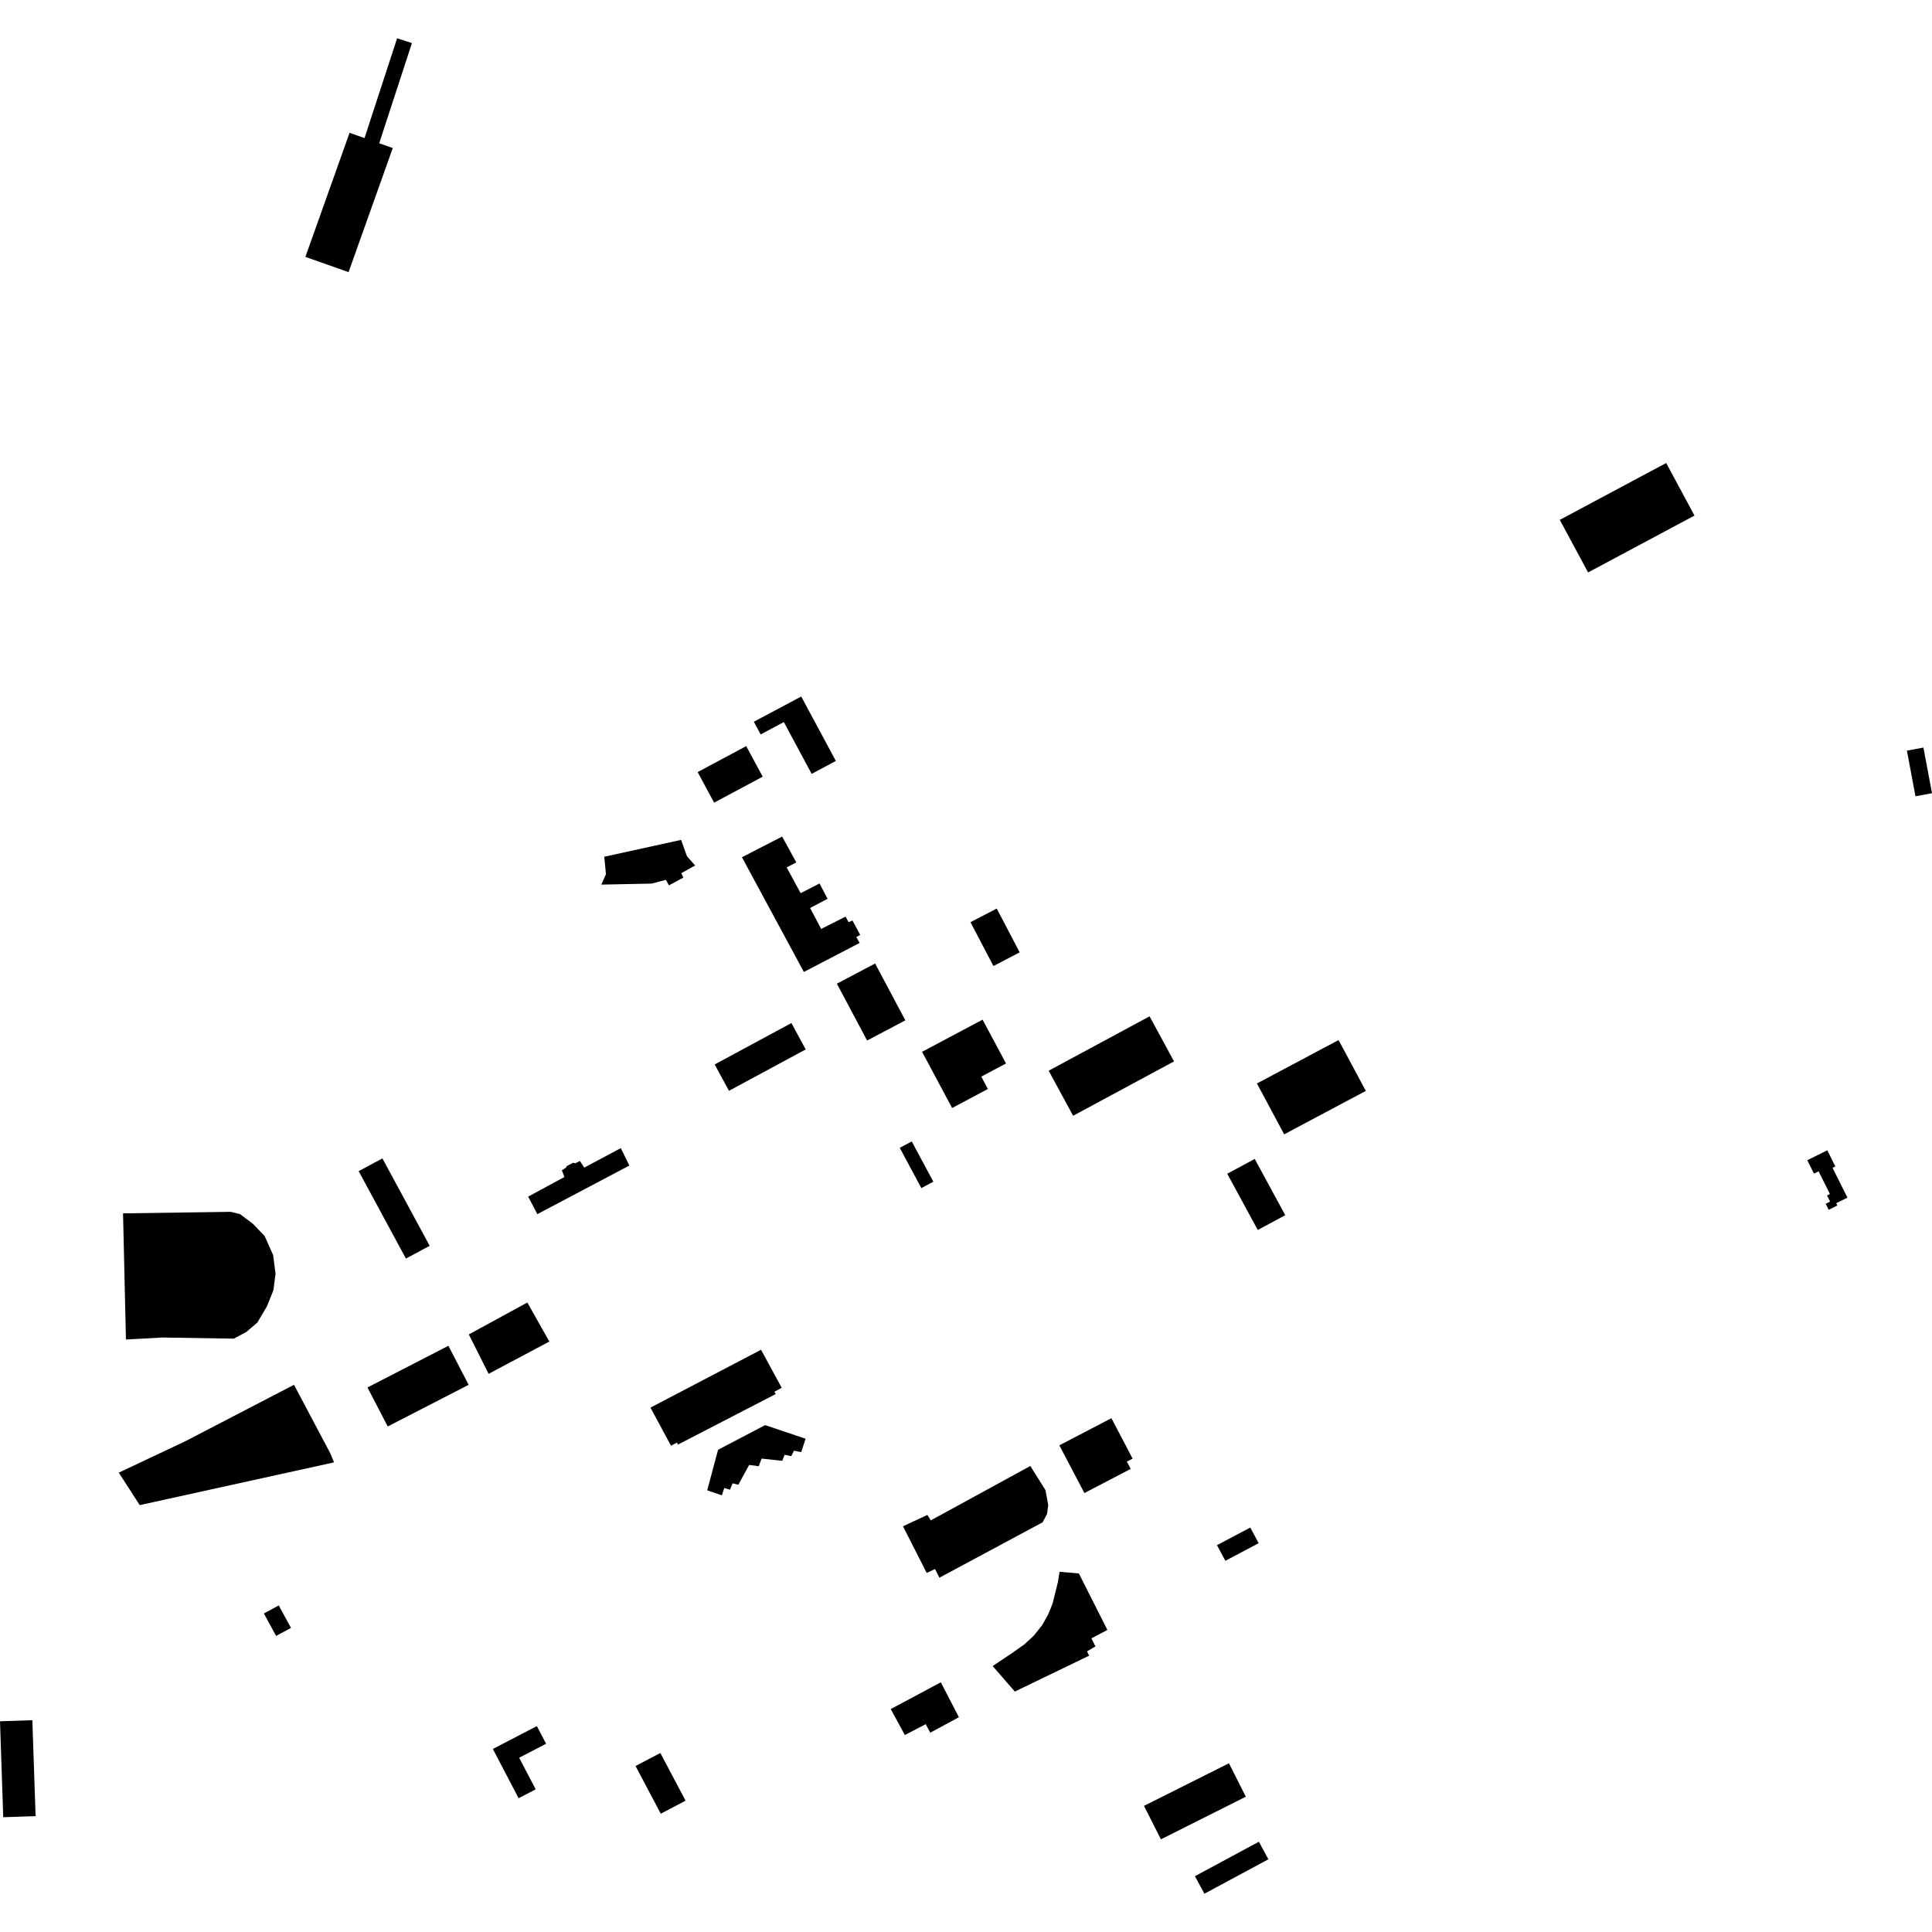 <?xml version="1.0" encoding="utf-8" standalone="no"?>
<!DOCTYPE svg PUBLIC "-//W3C//DTD SVG 1.1//EN"
  "http://www.w3.org/Graphics/SVG/1.1/DTD/svg11.dtd">
<!-- Created with matplotlib (https://matplotlib.org/) -->
<svg height="288pt" version="1.1" viewBox="0 0 288 288" width="288pt" xmlns="http://www.w3.org/2000/svg" xmlns:xlink="http://www.w3.org/1999/xlink">
 <defs>
  <style type="text/css">
*{stroke-linecap:butt;stroke-linejoin:round;}
  </style>
 </defs>
 <g id="figure_1">
  <g id="patch_1">
   <path d="M 0 288 
L 288 288 
L 288 0 
L 0 0 
z
" style="fill:none;opacity:0;"/>
  </g>
  <g id="axes_1">
   <g id="PatchCollection_1">
    <path clip-path="url(#pa95de37cea)" d="M 120.992 115.357 
L 124.598 113.435 
L 119.438 103.827 
L 112.372 107.591 
L 113.388 109.481 
L 116.846 107.636 
L 120.992 115.357 
"/>
    <path clip-path="url(#pa95de37cea)" d="M 148.09 144.004 
L 152.003 141.968 
L 148.581 135.435 
L 144.668 137.47 
L 148.09 144.004 
"/>
    <path clip-path="url(#pa95de37cea)" d="M 137.451 156.792 
L 141.932 165.167 
L 147.261 162.336 
L 146.276 160.49 
L 149.966 158.531 
L 146.472 151.999 
L 137.451 156.792 
"/>
    <path clip-path="url(#pa95de37cea)" d="M 119.832 144.887 
L 128.146 140.561 
L 127.645 139.687 
L 128.226 139.367 
L 127.081 137.217 
L 126.498 137.467 
L 126.05 136.637 
L 122.407 138.473 
L 120.763 135.352 
L 123.362 133.987 
L 122.167 131.698 
L 119.354 133.144 
L 117.267 129.304 
L 118.707 128.559 
L 116.59 124.705 
L 110.601 127.787 
L 119.832 144.887 
"/>
    <path clip-path="url(#pa95de37cea)" d="M 129.259 155.109 
L 134.959 152.099 
L 130.451 143.628 
L 124.752 146.639 
L 129.259 155.109 
"/>
    <path clip-path="url(#pa95de37cea)" d="M 134.125 171.106 
L 137.343 177.106 
L 139.132 176.152 
L 135.912 170.152 
L 134.125 171.106 
"/>
    <path clip-path="url(#pa95de37cea)" d="M 96.964 209.83 
L 113.446 201.207 
L 116.527 206.874 
L 115.436 207.469 
L 115.639 207.809 
L 101.059 215.342 
L 100.91 215.04 
L 100.024 215.516 
L 96.964 209.83 
"/>
    <path clip-path="url(#pa95de37cea)" d="M 60.512 187.613 
L 64.051 185.712 
L 57.005 172.682 
L 53.466 174.583 
L 60.512 187.613 
"/>
    <path clip-path="url(#pa95de37cea)" d="M 103.997 115.095 
L 106.453 119.652 
L 113.693 115.777 
L 111.237 111.221 
L 103.997 115.095 
"/>
    <path clip-path="url(#pa95de37cea)" d="M 69.885 198.921 
L 69.904 198.955 
L 72.835 204.795 
L 81.889 199.985 
L 78.613 194.164 
L 69.885 198.921 
"/>
    <path clip-path="url(#pa95de37cea)" d="M 105.422 222.166 
L 107.043 216.114 
L 114.052 212.44 
L 120.089 214.47 
L 119.44 216.459 
L 118.35 216.256 
L 117.95 217.065 
L 116.959 216.862 
L 116.603 217.762 
L 113.535 217.43 
L 113.097 218.569 
L 111.674 218.374 
L 110.062 221.33 
L 109.207 221.118 
L 108.817 222.071 
L 107.961 221.815 
L 107.609 222.903 
L 105.422 222.166 
"/>
    <path clip-path="url(#pa95de37cea)" d="M 54.78 206.826 
L 57.796 212.642 
L 69.86 206.432 
L 66.842 200.614 
L 54.78 206.826 
"/>
    <path clip-path="url(#pa95de37cea)" d="M 18.341 180.873 
L 18.774 199.68 
L 24.221 199.381 
L 34.849 199.55 
L 36.709 198.56 
L 38.365 197.152 
L 39.803 194.716 
L 40.766 192.293 
L 41.073 189.889 
L 40.715 187.085 
L 39.455 184.259 
L 37.702 182.43 
L 35.776 180.983 
L 34.399 180.646 
L 18.341 180.873 
"/>
    <path clip-path="url(#pa95de37cea)" d="M 106.534 158.677 
L 108.669 162.605 
L 120.108 156.433 
L 117.973 152.506 
L 106.534 158.677 
"/>
    <path clip-path="url(#pa95de37cea)" d="M 89.643 131.869 
L 97.137 131.714 
L 99.269 131.155 
L 99.711 131.984 
L 101.867 130.824 
L 101.565 130.159 
L 103.622 129.016 
L 102.399 127.632 
L 101.531 125.201 
L 90.075 127.713 
L 90.327 130.309 
L 89.643 131.869 
"/>
    <path clip-path="url(#pa95de37cea)" d="M 232.516 77.497 
L 236.735 85.333 
L 252.594 76.855 
L 248.376 69.019 
L 232.516 77.497 
"/>
    <path clip-path="url(#pa95de37cea)" d="M 159.97 166.326 
L 175.01 158.221 
L 171.365 151.502 
L 156.323 159.61 
L 159.97 166.326 
"/>
    <path clip-path="url(#pa95de37cea)" d="M 147.971 248.355 
L 151.283 252.156 
L 162.358 246.808 
L 162.043 246.167 
L 163.294 245.425 
L 162.693 244.223 
L 165.075 242.974 
L 160.829 234.552 
L 157.946 234.306 
L 157.708 235.815 
L 157.201 237.849 
L 156.883 239.115 
L 156.216 240.726 
L 155.36 242.249 
L 154.134 243.794 
L 152.714 245.113 
L 150.705 246.533 
L 147.971 248.355 
"/>
    <path clip-path="url(#pa95de37cea)" d="M 182.943 174.968 
L 187.495 183.353 
L 191.591 181.146 
L 187.039 172.761 
L 182.943 174.968 
"/>
    <path clip-path="url(#pa95de37cea)" d="M 191.432 169.092 
L 187.37 161.511 
L 199.54 155.04 
L 203.6 162.62 
L 191.432 169.092 
"/>
    <path clip-path="url(#pa95de37cea)" d="M 178.125 279.681 
L 179.542 282.293 
L 189.076 277.16 
L 187.659 274.546 
L 178.125 279.681 
"/>
    <path clip-path="url(#pa95de37cea)" d="M 54.339 20.584 
L 59.197 5.707 
L 61.406 6.422 
L 56.529 21.357 
L 58.548 22.07 
L 51.962 40.567 
L 45.524 38.294 
L 52.109 19.797 
L 54.339 20.584 
"/>
    <path clip-path="url(#pa95de37cea)" d="M 132.784 254.765 
L 134.882 258.638 
L 137.996 257.02 
L 138.674 258.288 
L 142.942 255.983 
L 140.245 250.779 
L 132.784 254.765 
"/>
    <path clip-path="url(#pa95de37cea)" d="M 170.534 269.199 
L 173.055 274.186 
L 185.714 267.832 
L 183.195 262.847 
L 170.534 269.199 
"/>
    <path clip-path="url(#pa95de37cea)" d="M 17.706 219.523 
L 27.561 214.875 
L 43.826 206.43 
L 48.722 215.67 
L 49.238 216.646 
L 49.795 217.992 
L 20.829 224.365 
L 17.706 219.523 
"/>
    <path clip-path="url(#pa95de37cea)" d="M 161.65 222.566 
L 168.551 218.969 
L 167.98 217.883 
L 168.838 217.435 
L 165.677 211.408 
L 157.916 215.452 
L 161.65 222.566 
"/>
    <path clip-path="url(#pa95de37cea)" d="M 134.607 227.522 
L 138.241 225.826 
L 138.749 226.641 
L 153.59 218.533 
L 155.848 222.137 
L 156.259 224.338 
L 156.088 225.659 
L 155.43 226.923 
L 140.038 235.186 
L 139.376 233.891 
L 138.142 234.478 
L 134.607 227.522 
"/>
    <path clip-path="url(#pa95de37cea)" d="M 93.818 173.744 
L 92.542 171.152 
L 87.089 174.054 
L 86.447 173.063 
L 85.751 173.413 
L 85.443 173.328 
L 84.491 173.823 
L 84.356 174.063 
L 83.756 174.456 
L 84.137 175.453 
L 78.732 178.377 
L 80.103 180.99 
L 93.818 173.744 
"/>
    <path clip-path="url(#pa95de37cea)" d="M 4.823 256.424 
L 0 256.588 
L 0.482 270.89 
L 5.305 270.728 
L 4.823 256.424 
"/>
    <path clip-path="url(#pa95de37cea)" d="M 98.438 261.315 
L 94.741 263.256 
L 98.498 270.366 
L 102.196 268.426 
L 98.438 261.315 
"/>
    <path clip-path="url(#pa95de37cea)" d="M 80.028 257.308 
L 73.468 260.714 
L 77.308 268.056 
L 79.855 266.735 
L 77.39 262.025 
L 81.405 259.939 
L 80.028 257.308 
"/>
    <path clip-path="url(#pa95de37cea)" d="M 41.555 239.32 
L 39.338 240.517 
L 41.159 243.865 
L 43.377 242.668 
L 41.555 239.32 
"/>
    <path clip-path="url(#pa95de37cea)" d="M 286.72 111.439 
L 284.26 111.898 
L 285.538 118.701 
L 288 118.242 
L 286.72 111.439 
"/>
    <path clip-path="url(#pa95de37cea)" d="M 186.38 227.708 
L 181.416 230.335 
L 182.66 232.669 
L 187.624 230.042 
L 186.38 227.708 
"/>
    <path clip-path="url(#pa95de37cea)" d="M 272.602 180.341 
L 273.892 179.7 
L 273.721 179.36 
L 275.394 178.528 
L 273.172 174.085 
L 273.592 173.876 
L 272.392 171.473 
L 269.409 172.954 
L 270.407 174.95 
L 271.093 174.61 
L 272.784 177.991 
L 272.352 178.205 
L 272.813 179.122 
L 272.156 179.447 
L 272.602 180.341 
"/>
   </g>
  </g>
 </g>
 <defs>
  <clipPath id="pa95de37cea">
   <rect height="276.586" width="288" x="0" y="5.707"/>
  </clipPath>
 </defs>
</svg>
